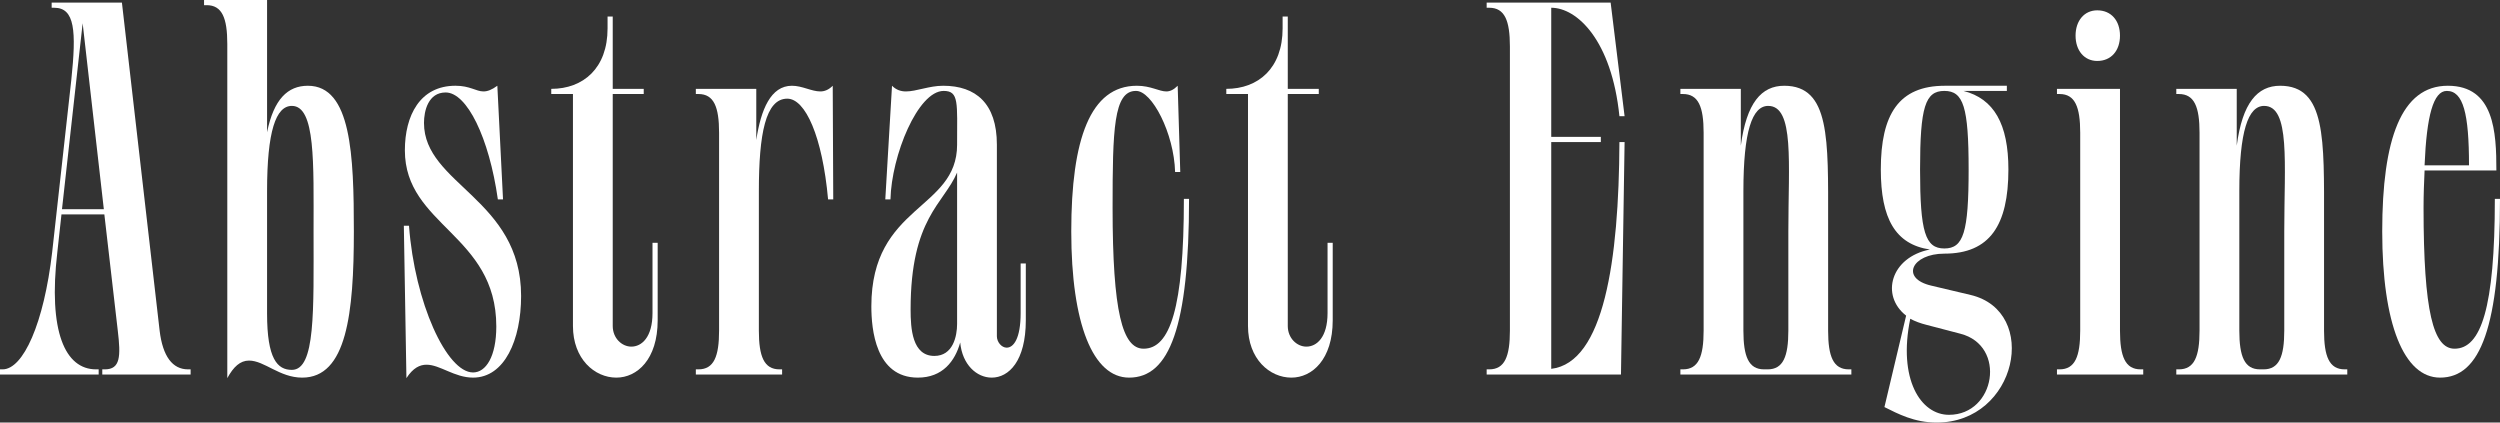 <?xml version="1.0" encoding="UTF-8"?>
<svg id="_レイヤー_2" data-name="レイヤー 2" xmlns="http://www.w3.org/2000/svg" viewBox="0 0 387.16 65.44">
  <rect x="0" y="0" width="387.16" height="65.44" fill="#333333" stroke="none"/>
  <defs>
    <style>
      .cls-1 {
        fill: #fff;
      }
    </style>
  </defs>
  <g id="creator">
    <g>
      <path class="cls-1" d="M18.88.4l5.84,50.8c.48,4,2,6,4.4,6h.4v.8h-13.68v-.8h.4c2.4,0,2.48-2,2-6l-2.08-18h-6.64l-.64,5.84c-1.44,12.32,1.2,18.16,6,18.16h.4v.8H0v-.8h.4c3.2,0,6.4-7.12,7.68-18.16l2.96-26.64c.8-7.6.56-11.2-2.64-11.2h-.4V.4h10.88ZM9.6,32.4h6.48L12.8,3.6l-3.2,28.8Z"/>
      <path class="cls-1" d="M35.2,6.8c0-4-.8-6-3.2-6h-.4v-.8h9.76v20.48c1.04-5.12,3.2-7.2,6.32-7.2,6.72,0,7.12,10.72,7.12,22.56,0,12.72-1.12,22.64-8,22.64-3.52,0-5.84-2.64-8.24-2.64-1.36,0-2.4.96-3.36,2.72V6.8ZM45.2,16.4c-2.48,0-3.84,3.92-3.84,13.2v18.96c0,7.04,1.6,8.72,3.84,8.72,3.68,0,3.36-9.2,3.36-21.44,0-10.56.32-19.44-3.36-19.44Z"/>
      <path class="cls-1" d="M74.86,14.16c.64,0,1.28-.24,2.16-.88l.88,17.6h-.8c-1.36-9.6-4.8-16.56-8.08-16.56-2.72,0-3.36,2.88-3.36,4.72,0,9.52,15.04,11.76,15.04,26.8,0,6.8-2.56,12.64-7.44,12.64-2.88,0-5.12-2-7.2-2-1.04,0-2.08.48-3.12,2.08l-.4-23.6h.8c.88,11.92,5.84,22.72,9.92,22.72,2,0,3.6-2.48,3.6-7.12,0-14.24-14.16-15.6-14.16-27.28,0-5.36,2.32-10,7.84-10,2.24,0,3.2.88,4.32.88Z"/>
      <path class="cls-1" d="M99.69,14.56h-4.8v35.92c0,1.92,1.44,3.2,2.88,3.2,1.6,0,3.28-1.44,3.28-5.2v-10.88h.8v12c0,6.08-3.2,8.88-6.4,8.88-3.36,0-6.72-2.88-6.72-8V14.56h-3.36v-.8c4.96,0,8.72-3.2,8.72-9.36v-1.84h.8v11.2h4.8v.8Z"/>
      <path class="cls-1" d="M117.52,51.2c0,4,.8,6,3.2,6h.4v.8h-13.36v-.8h.4c2.4,0,3.2-2,3.2-6v-30.64c0-4-.8-6-3.2-6h-.4v-.8h9.36v7.92c.72-4.72,2.24-8.4,5.52-8.4,1.6,0,3.04.88,4.4.88.64,0,1.28-.24,1.92-.88l.08,17.6h-.8c-.88-9.76-3.52-15.6-6.32-15.6-3.36,0-4.4,5.44-4.4,14.32v21.6Z"/>
      <path class="cls-1" d="M148.22,22.4c0-6.48.32-8.32-2.08-8.32-4,0-8.08,10-8.24,16.8h-.8l1.04-17.6c.64.64,1.36.88,2.16.88,1.6,0,3.6-.88,5.76-.88,5.04,0,8.32,2.72,8.32,9.12v29.68c0,.88.72,1.76,1.52,1.76,1.04,0,2.16-1.36,2.16-5.36v-7.68h.8v8.8c0,6.32-2.64,8.88-5.28,8.88-2.32,0-4.56-2-4.88-5.44-.8,2.88-2.72,5.44-6.56,5.44-6.56,0-7.2-7.52-7.2-11.04,0-15.76,13.28-14.88,13.28-25.04ZM148.22,26.72c-2.08,4.88-7.2,7.04-7.2,21.2,0,2.96.24,7.2,3.68,7.2,2.88,0,3.52-3.04,3.52-4.96v-23.44Z"/>
      <path class="cls-1" d="M172.3,32.16c0,16.16,1.52,21.84,4.8,21.84,4.08,0,6.24-6.24,6.24-23.2h.8c0,19.84-3.04,27.68-9.28,27.68-5.6,0-8.96-8.32-8.96-22.64s2.96-22.56,10.16-22.56c2.16,0,3.44.88,4.56.88.56,0,1.12-.24,1.76-.88l.4,13.36h-.8c-.16-6-3.6-12.64-6.08-12.56-3.44,0-3.6,6-3.6,18.08Z"/>
      <path class="cls-1" d="M204.23,14.56h-4.8v35.92c0,1.92,1.44,3.2,2.88,3.2,1.6,0,3.28-1.44,3.28-5.2v-10.88h.8v12c0,6.08-3.2,8.88-6.4,8.88-3.36,0-6.72-2.88-6.72-8V14.56h-3.36v-.8c4.96,0,8.72-3.2,8.72-9.36v-1.84h.8v11.2h4.8v.8Z"/>
      <path class="cls-1" d="M230.23,1.2V.4h19.2l2.16,17.6h-.8c-1.2-11.76-6.56-16.8-10.56-16.8v20h7.68v.8h-7.68v35.12c8.16-.96,10.48-16.8,10.56-35.12h.8l-.56,36h-20.8v-.8h.4c2.4,0,3.2-2,3.2-6V7.2c0-4-.8-6-3.2-6h-.4Z"/>
      <path class="cls-1" d="M283.11,51.2c0,4,.8,6,3.2,6h.4v.8h-26.48v-.8h.4c2.4,0,3.2-2,3.2-6v-30.64c0-4-.8-6-3.2-6h-.4v-.8h9.36v8.8c.88-6.64,3.2-9.28,6.72-9.28,7.12,0,6.8,8.32,6.8,20.96v16.96ZM269.99,51.2c0,4,.8,6,3.2,6h.56c2.4,0,3.2-2,3.2-6v-15.36c0-10.56.96-19.44-3.12-19.44-2.48,0-3.84,3.92-3.84,13.2v21.6Z"/>
      <path class="cls-1" d="M299.11,44.24l6.08,1.44c10.72,2.56,7.2,19.76-5.28,19.76-3.44,0-6-1.36-8.08-2.4l3.36-14.16c-4-3.12-2.4-9.04,3.68-10.24-5.36-.8-7.6-4.8-7.6-12.4,0-8.56,2.8-12.96,9.92-12.96h9.6v.8h-6.72c4.72,1.2,6.96,5.12,6.96,12.16,0,8.64-2.88,13.04-9.92,13.04-5.04,0-6.88,3.84-2,4.96ZM301.83,64.24c7.2,0,8.96-10.72,1.76-12.56l-5.2-1.36c-.96-.24-1.84-.56-2.56-.96-1.92,9.36,1.6,14.88,6,14.88ZM304.87,26.24c0-9.68-.8-12.16-3.76-12.16s-3.76,2.48-3.76,12.16.8,12.24,3.76,12.24,3.76-2.48,3.76-12.24Z"/>
      <path class="cls-1" d="M328.31,51.2c0,4,.8,6,3.2,6h.4v.8h-13.36v-.8h.4c2.4,0,3.2-2,3.2-6v-30.64c0-4-.8-6-3.2-6h-.4v-.8h9.76v37.44ZM324.79,1.6c2.16,0,3.52,1.6,3.52,3.92s-1.36,3.92-3.52,3.92c-2,0-3.36-1.6-3.36-3.92s1.36-3.92,3.36-3.92Z"/>
      <path class="cls-1" d="M359.91,51.2c0,4,.8,6,3.2,6h.4v.8h-26.48v-.8h.4c2.4,0,3.2-2,3.2-6v-30.64c0-4-.8-6-3.2-6h-.4v-.8h9.36v8.8c.88-6.64,3.2-9.28,6.72-9.28,7.12,0,6.8,8.32,6.8,20.96v16.96ZM346.79,51.2c0,4,.8,6,3.2,6h.56c2.4,0,3.2-2,3.2-6v-15.36c0-10.56.96-19.44-3.12-19.44-2.48,0-3.84,3.92-3.84,13.2v21.6Z"/>
      <path class="cls-1" d="M387.16,30.8c0,19.84-3.04,27.68-9.28,27.68-5.6,0-8.96-8.32-8.96-22.64s2.96-22.56,10.16-22.56,7.52,7.2,7.52,13.12h-11.12c-.08,1.76-.16,3.68-.16,5.76,0,16.16,1.52,21.84,4.8,21.84,4.08,0,6.24-6.24,6.24-23.2h.8ZM375.48,25.6h6.88c0-8-.88-11.52-3.44-11.52-2.08,0-3.12,3.84-3.44,11.52Z"/>
    </g>
  </g>
</svg>